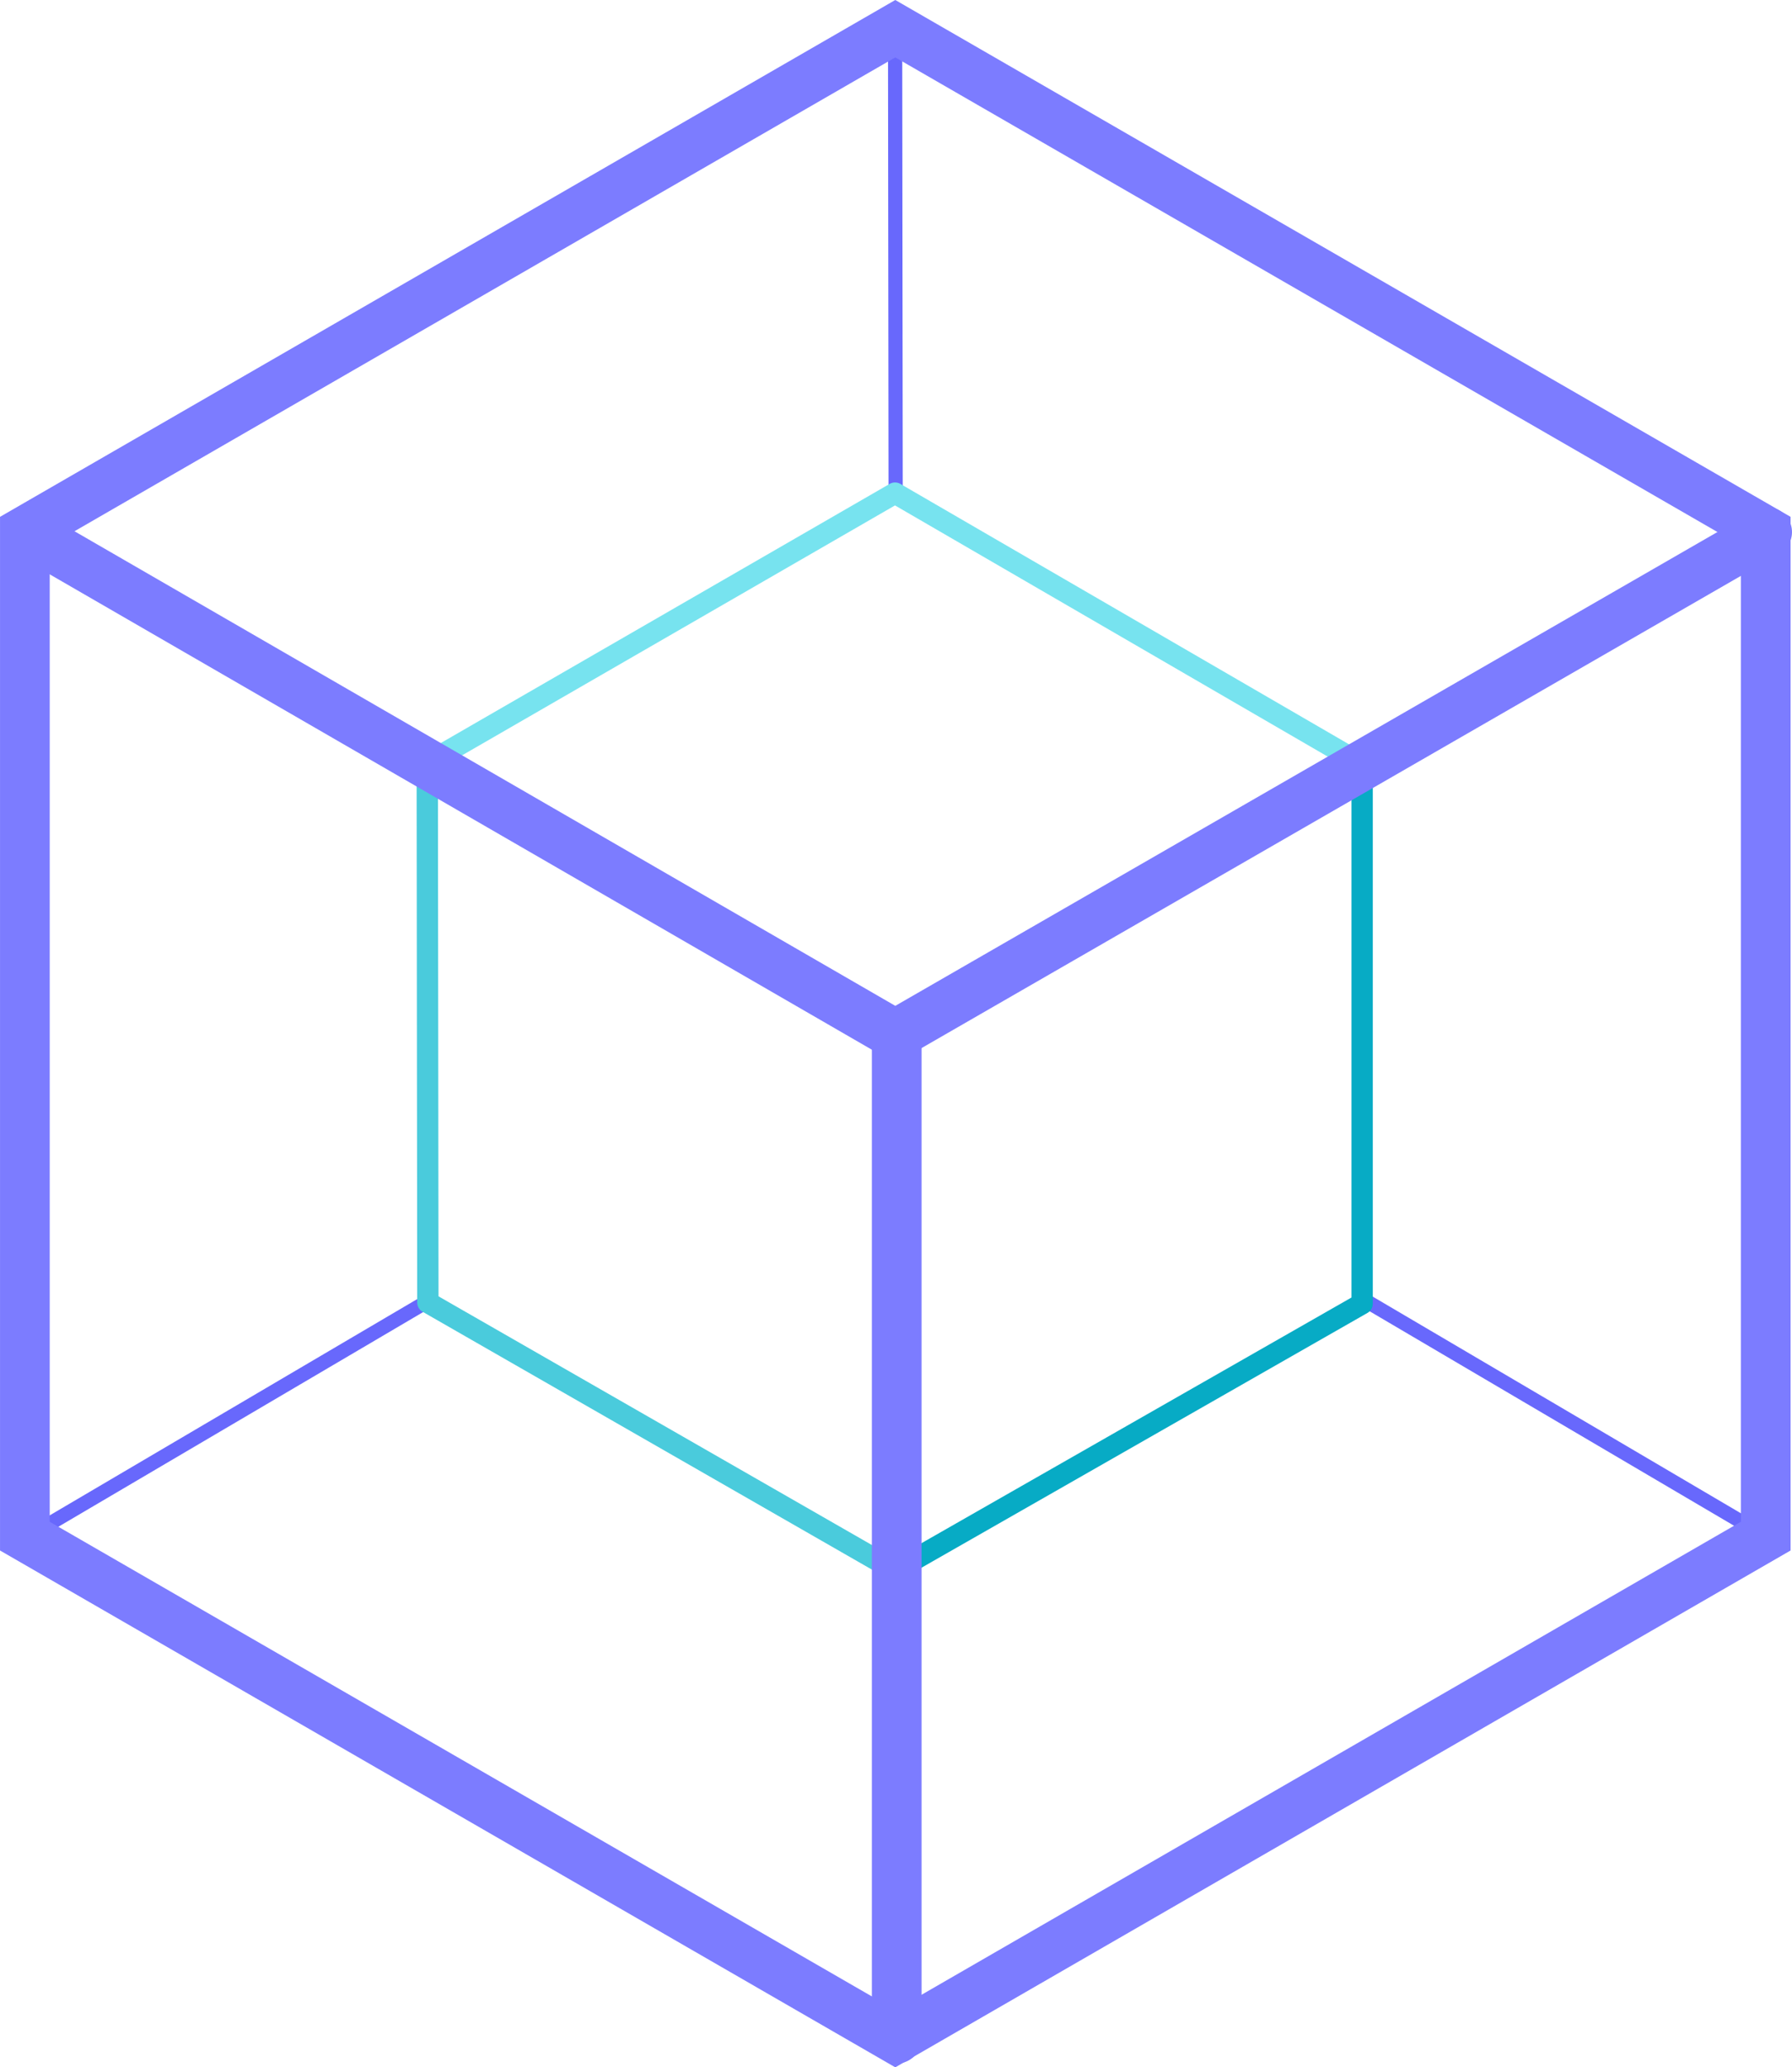 <svg viewBox="0 0 776.8 896.26" xmlns="http://www.w3.org/2000/svg"><g fill="none"><g stroke-linejoin="round"><path d="m388.01 11.78.24 204" stroke="#6868fc" stroke-width="6.16"/><path d="m765.41 665.97-173.43-102.08" stroke="#6868fc" stroke-width="6.16"/><path d="m12.32 665.97 173.43-102.08" stroke="#6868fc" stroke-width="6.16"/><path d="m387.97 447.97-202.76-117.12 202.76-117.07 202.49 117.55z" stroke="#77e3ef" stroke-linecap="round" stroke-width="9.24"/><path d="m387.97 680.9-202.5-116.22-.26-233.83 202.76 117.12z" stroke="#4acbdc" stroke-width="9.24"/><path d="m387.97 680.9 202.49-115.7v-233.87l-202.49 116.64z" stroke="#07abc5" stroke-width="9.24"/></g><path d="m765.41 665.97v-435.68l-377.32-217.85-377.31 217.85v435.68l377.31 217.85z" stroke="#7c7cff" stroke-miterlimit="10" stroke-width="21.55"/><path d="m11.39 230.67 376.7 217.84 377.93-217.84" stroke="#7c7cff" stroke-linecap="round" stroke-miterlimit="10" stroke-width="21.55"/><path d="m388.71 448.51v435.31" stroke="#7c7cff" stroke-linecap="round" stroke-miterlimit="10" stroke-width="21.55"/></g></svg>